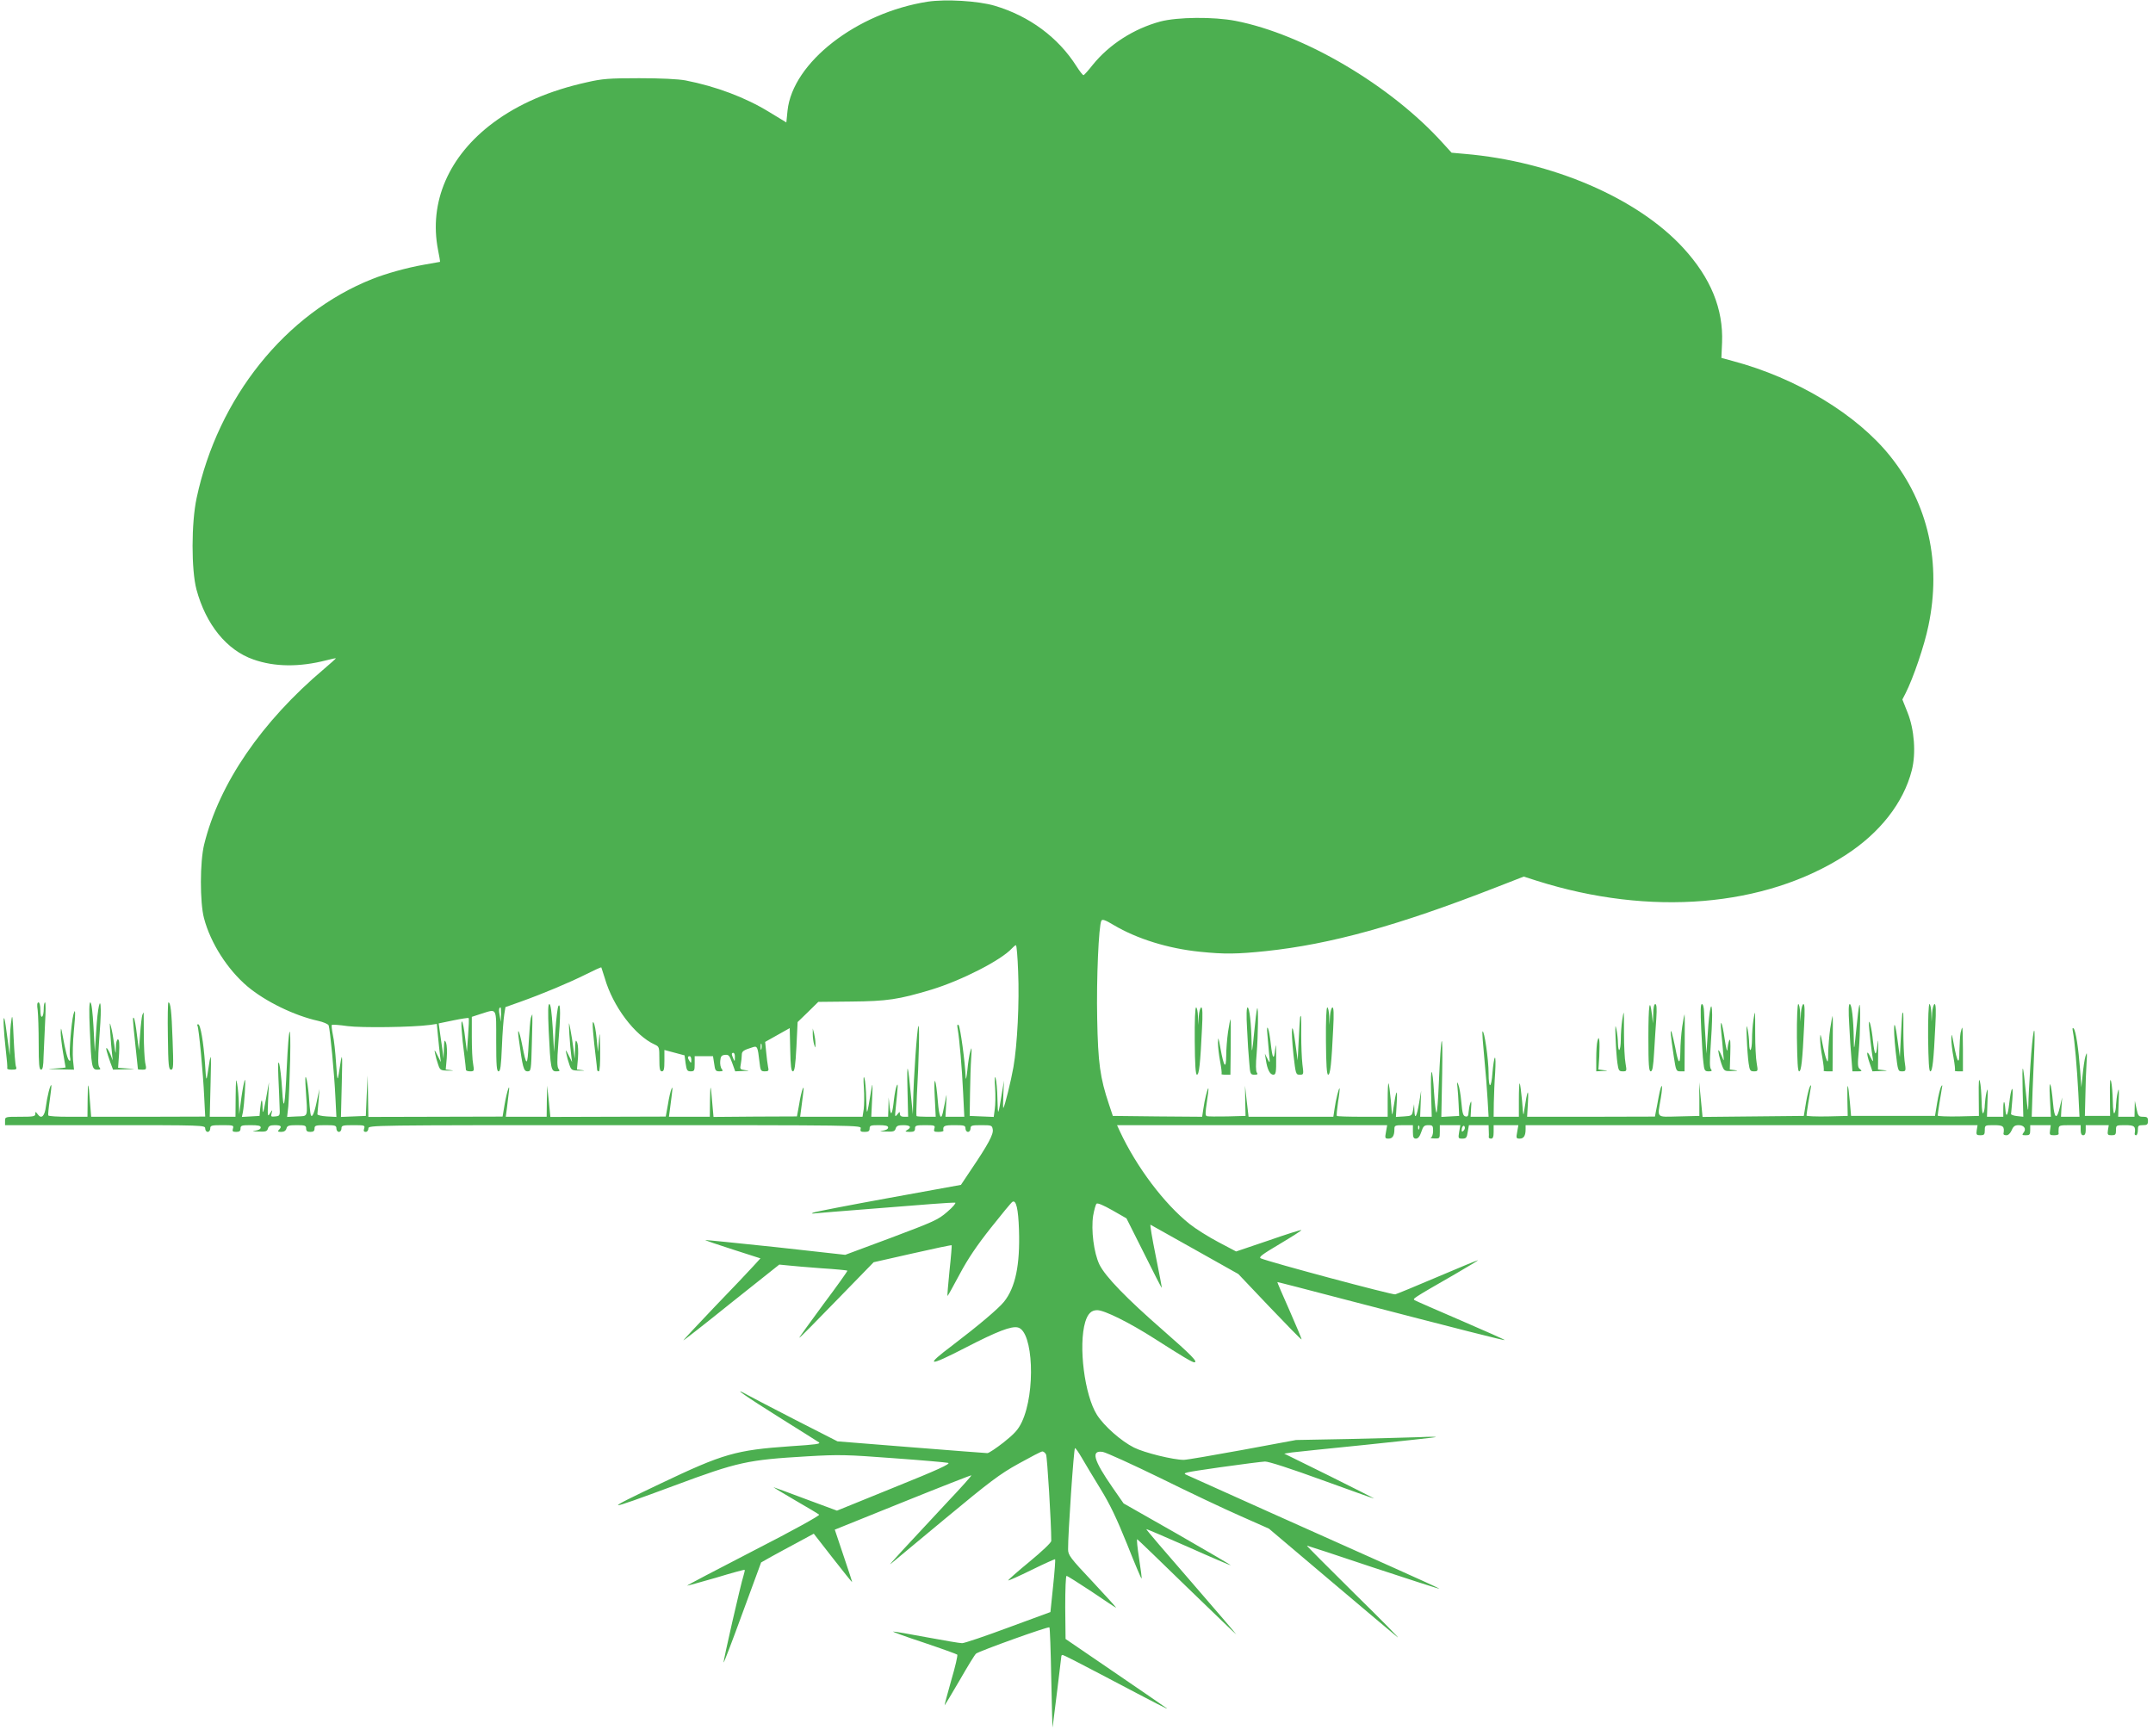 <?xml version="1.0" standalone="no"?>
<!DOCTYPE svg PUBLIC "-//W3C//DTD SVG 20010904//EN"
 "http://www.w3.org/TR/2001/REC-SVG-20010904/DTD/svg10.dtd">
<svg version="1.0" xmlns="http://www.w3.org/2000/svg"
 width="1280pt" height="1032pt" viewBox="0 0 1280 1032"
 preserveAspectRatio="xMidYMid meet">
<g transform="translate(0,1032) scale(0.1,-0.1)"
fill="#4caf50" stroke="none">
<path d="M5515 10310 c-422 -66 -803 -362 -833 -648 l-7 -70 -102 62 c-142 87
-315 152 -498 188 -45 8 -144 13 -275 13 -178 0 -219 -3 -310 -24 -222 -49
-408 -129 -558 -241 -264 -197 -383 -471 -328 -755 8 -38 13 -71 12 -72 0 0
-44 -8 -96 -17 -102 -18 -224 -52 -307 -85 -516 -205 -917 -706 -1044 -1302
-32 -149 -32 -427 -1 -544 56 -208 180 -361 338 -416 127 -45 274 -46 434 -5
30 8 56 13 57 12 1 -1 -30 -29 -70 -63 -372 -314 -624 -682 -713 -1043 -26
-103 -26 -347 -1 -440 39 -148 140 -305 258 -405 107 -90 280 -174 421 -205
31 -7 59 -19 62 -27 8 -21 34 -291 40 -426 l6 -118 -57 3 c-32 2 -57 8 -56 13
0 6 4 42 7 80 l5 70 -17 -80 c-16 -77 -32 -102 -37 -60 -2 11 -6 57 -9 102 -4
45 -11 93 -16 105 -6 15 -6 -11 -2 -72 11 -169 16 -155 -52 -158 l-59 -3 7 63
c3 35 8 160 11 278 5 241 -8 213 -20 -45 -11 -240 -19 -277 -28 -130 -4 66
-12 134 -17 150 -7 21 -8 -1 -5 -80 3 -60 6 -137 7 -170 3 -59 3 -60 -25 -63
-26 -3 -28 -1 -22 20 6 22 5 22 -10 -2 -14 -23 -15 -18 -11 80 l5 105 -18
-100 c-16 -87 -19 -94 -20 -51 -1 59 -8 57 -14 -4 l-4 -45 -52 -3 -53 -3 6 28
c9 50 18 198 12 192 -4 -4 -13 -51 -21 -105 l-13 -99 -2 65 c-1 36 -5 88 -10
115 -6 40 -8 26 -9 -72 l-1 -123 -77 0 -76 0 5 203 c5 189 3 195 -18 52 -7
-46 -9 -41 -15 60 -9 128 -27 235 -41 235 -5 0 -7 -4 -4 -9 8 -12 34 -285 40
-423 l6 -117 -339 -1 -339 0 -7 88 c-9 126 -13 130 -14 15 l-1 -103 -114 0
c-63 0 -117 3 -119 8 -2 4 2 45 9 92 7 47 11 87 9 88 -6 6 -25 -70 -32 -126
-7 -59 -27 -78 -49 -47 -13 17 -14 17 -14 2 0 -15 -12 -17 -90 -17 -89 0 -90
0 -90 -25 l0 -25 595 0 c588 0 595 0 595 -20 0 -11 7 -20 15 -20 8 0 15 9 15
20 0 18 7 20 71 20 66 0 70 -1 64 -20 -5 -16 -2 -20 19 -20 19 0 26 5 26 20 0
18 7 20 60 20 45 0 60 -3 60 -14 0 -9 -13 -16 -33 -19 -22 -3 -17 -4 19 -5 44
-2 52 1 57 18 4 15 14 20 41 20 38 0 44 -8 24 -28 -9 -9 -6 -12 14 -12 17 0
27 7 31 20 4 17 14 20 61 20 49 0 56 -2 56 -20 0 -15 7 -20 25 -20 18 0 25 5
25 20 0 18 7 20 65 20 58 0 65 -2 65 -20 0 -11 7 -20 15 -20 8 0 15 9 15 20 0
18 7 20 71 20 66 0 70 -1 64 -20 -5 -14 -2 -20 9 -20 9 0 16 9 16 20 0 20 7
20 1466 20 1461 0 1466 0 1461 -20 -4 -17 0 -20 24 -20 22 0 29 5 29 20 0 18
7 20 55 20 41 0 55 -4 55 -14 0 -9 -13 -16 -32 -19 -23 -3 -17 -4 19 -5 44 -2
53 1 58 18 5 16 15 20 46 20 41 0 51 -12 22 -29 -15 -9 -12 -10 15 -11 25 0
32 4 32 20 0 18 7 20 61 20 56 0 60 -2 54 -20 -5 -17 -2 -20 24 -20 17 0 30 3
30 7 -5 29 4 33 66 33 58 0 65 -2 65 -20 0 -11 7 -20 15 -20 8 0 15 9 15 20 0
18 7 20 64 20 60 0 64 -1 68 -25 6 -28 -28 -91 -129 -240 l-60 -90 -429 -78
c-236 -43 -438 -82 -449 -87 -14 -6 -10 -7 15 -4 19 2 152 13 295 24 143 11
319 25 392 31 72 6 137 9 142 8 6 -2 -15 -27 -48 -55 -54 -47 -80 -58 -332
-153 l-274 -102 -414 46 c-228 24 -416 43 -418 42 -1 -2 72 -27 163 -56 l165
-53 -42 -46 c-23 -26 -128 -136 -232 -244 -104 -109 -187 -198 -184 -198 2 0
132 101 287 226 l283 225 51 -5 c28 -3 118 -11 201 -17 82 -5 151 -12 153 -14
2 -2 -62 -92 -143 -200 -80 -109 -145 -198 -143 -199 2 -2 102 99 222 223
l220 226 230 52 c127 29 232 51 234 49 1 -2 -4 -70 -13 -151 -8 -82 -14 -149
-12 -151 1 -1 34 57 72 129 50 94 103 172 187 278 64 81 121 150 127 153 22
14 35 -42 39 -166 7 -209 -21 -343 -89 -428 -34 -42 -154 -143 -305 -258 -169
-127 -149 -131 78 -14 186 96 271 129 310 119 91 -23 106 -386 23 -562 -22
-46 -43 -69 -108 -121 -45 -35 -88 -64 -97 -64 -8 0 -212 16 -453 35 l-438 35
-247 126 c-136 70 -267 138 -292 152 -100 55 -3 -13 205 -143 121 -76 222
-139 224 -141 10 -9 -14 -13 -169 -23 -327 -23 -399 -44 -773 -222 -355 -169
-344 -170 82 -12 379 141 434 153 791 174 188 11 232 10 510 -11 168 -12 315
-25 327 -28 17 -5 -63 -42 -319 -145 l-342 -139 -181 67 c-99 37 -187 70 -195
72 -8 3 47 -31 123 -75 76 -44 142 -83 147 -88 5 -5 -163 -98 -390 -214 -219
-113 -397 -206 -395 -208 1 -1 78 20 171 47 92 28 169 49 171 47 2 -1 -1 -16
-6 -32 -17 -51 -123 -516 -119 -519 2 -2 53 131 113 296 l110 299 60 34 c33
18 104 57 157 85 l96 52 113 -145 c62 -80 114 -144 115 -143 1 1 -22 72 -51
157 l-52 155 404 163 c223 90 407 162 408 160 2 -2 -59 -71 -137 -153 -256
-274 -363 -390 -343 -374 11 9 157 130 325 270 264 219 323 264 435 326 72 40
135 73 142 73 7 0 17 -8 22 -18 7 -13 31 -407 31 -514 0 -10 -56 -63 -130
-124 -72 -59 -128 -109 -126 -111 2 -2 65 26 140 63 75 37 138 65 139 63 2 -2
-3 -74 -12 -159 l-16 -155 -250 -92 c-137 -51 -261 -93 -275 -93 -14 0 -108
16 -210 35 -102 19 -192 35 -200 34 -8 0 73 -30 180 -65 107 -36 198 -69 201
-72 4 -4 -12 -73 -36 -154 -23 -82 -41 -148 -39 -148 1 0 41 67 89 149 47 82
91 154 98 159 21 16 430 163 436 156 3 -3 8 -141 11 -307 3 -166 7 -295 8
-287 5 37 52 416 52 423 0 4 4 7 8 7 5 0 107 -52 228 -116 353 -186 410 -215
389 -200 -11 8 -150 104 -310 213 l-290 198 -2 188 c0 109 3 187 8 187 5 0 71
-42 147 -92 75 -51 141 -95 147 -97 5 -2 -57 66 -138 153 -135 143 -147 160
-147 194 -1 89 34 602 41 602 4 0 22 -26 40 -57 18 -32 68 -114 110 -183 58
-94 97 -176 160 -332 45 -114 84 -206 86 -204 2 2 -5 56 -15 120 -10 64 -15
115 -11 114 4 -2 138 -131 298 -287 160 -155 291 -281 291 -279 0 2 -121 143
-269 314 -148 170 -268 310 -266 312 1 2 114 -47 251 -107 136 -61 249 -109
251 -108 1 2 -141 85 -317 186 l-320 182 -64 92 c-116 167 -132 226 -59 214
21 -4 175 -74 343 -156 168 -83 381 -184 475 -225 l169 -75 364 -308 c200
-169 380 -321 400 -337 20 -15 -93 100 -253 257 -159 158 -288 286 -285 287 3
0 180 -58 394 -130 215 -71 391 -128 393 -126 2 1 -124 59 -279 128 -156 70
-485 217 -733 328 -247 111 -466 209 -485 218 -35 15 -32 15 195 48 127 18
246 33 266 34 23 0 155 -43 339 -110 166 -60 305 -110 309 -110 3 0 -115 60
-264 134 l-270 133 45 7 c25 3 225 24 445 46 220 23 405 43 410 45 6 3 -37 3
-95 0 -58 -2 -247 -7 -420 -11 l-315 -6 -318 -59 c-175 -32 -332 -59 -349 -59
-63 0 -234 42 -296 73 -76 38 -177 127 -220 194 -74 116 -112 412 -70 553 15
49 36 70 71 70 43 0 192 -74 342 -170 164 -105 223 -140 235 -140 25 0 -17 43
-184 189 -220 192 -345 321 -380 393 -33 69 -50 204 -37 290 6 34 15 66 20 71
6 6 41 -9 94 -39 l84 -48 104 -207 c57 -115 104 -207 106 -206 1 1 -15 87 -36
190 -21 103 -35 186 -31 185 3 -2 122 -68 264 -148 l258 -145 186 -196 c103
-108 188 -195 190 -193 2 1 -30 78 -71 171 -41 92 -74 169 -73 170 1 1 179
-45 396 -102 700 -182 952 -246 956 -243 2 2 -115 54 -259 116 -144 62 -268
116 -276 121 -14 9 -18 7 241 156 75 44 136 80 135 82 -2 1 -109 -43 -238 -98
-129 -55 -243 -102 -254 -105 -17 -4 -742 190 -799 214 -15 7 7 23 113 86 72
43 130 80 128 82 -2 3 -90 -25 -196 -62 l-192 -65 -106 56 c-59 31 -135 79
-170 107 -152 121 -316 339 -415 551 l-17 37 803 0 803 0 -7 -40 c-7 -37 -6
-40 15 -40 24 0 35 17 35 56 0 22 3 24 55 24 l55 0 0 -40 c0 -32 4 -40 18 -40
13 0 23 13 32 40 11 34 17 40 42 40 25 0 28 -3 28 -34 0 -19 -6 -37 -12 -39
-7 -3 2 -6 20 -6 31 -1 32 0 32 39 l0 40 61 0 61 0 -7 -40 c-6 -38 -6 -40 19
-40 22 0 27 5 32 40 l7 40 58 0 59 0 1 -32 c1 -18 1 -36 0 -40 0 -5 6 -8 14
-8 11 0 15 11 15 40 l0 40 74 0 73 0 -7 -40 c-7 -37 -6 -40 15 -40 24 0 35 17
35 56 l0 24 1343 0 1344 0 -5 -30 c-4 -27 -1 -30 22 -30 22 0 26 4 26 30 0 30
1 30 55 30 56 0 63 -7 56 -52 0 -5 7 -8 18 -8 11 0 23 12 31 30 10 24 19 30
42 30 32 0 47 -23 28 -45 -10 -13 -8 -15 14 -15 22 0 26 4 26 30 l0 30 61 0
61 0 -4 -30 c-4 -27 -2 -30 24 -30 15 0 27 3 27 8 -1 4 -1 17 0 30 1 20 6 22
66 22 l65 0 0 -30 c0 -20 5 -30 15 -30 10 0 15 10 15 30 l0 30 68 0 69 0 -5
-30 c-4 -27 -1 -30 22 -30 22 0 26 4 26 30 0 30 1 30 55 30 56 0 63 -7 56 -52
0 -5 3 -8 9 -8 5 0 10 14 10 30 0 27 3 30 30 30 25 0 30 4 30 25 0 21 -5 25
-29 25 -26 0 -30 4 -39 48 l-10 47 -1 -47 -1 -48 -49 0 -48 0 3 92 c3 73 1 84
-6 53 -5 -22 -9 -56 -10 -75 0 -19 -4 -41 -9 -48 -5 -9 -9 19 -10 70 -1 45 -5
99 -10 118 -6 24 -8 -2 -7 -85 l1 -120 -75 0 -75 0 3 120 c1 66 4 154 7 195 4
62 3 69 -6 41 -6 -18 -13 -68 -17 -110 l-8 -76 -7 100 c-10 132 -26 238 -39
250 -7 7 -8 0 -4 -20 10 -51 24 -213 32 -363 l7 -142 -55 0 -55 0 3 58 4 57
-13 -54 c-18 -81 -33 -75 -41 16 -12 135 -26 160 -19 35 l6 -112 -57 0 -57 0
5 153 c4 83 8 204 11 267 6 172 -11 87 -24 -116 -6 -94 -12 -200 -12 -235 -1
-50 -4 -34 -14 68 -19 193 -24 198 -20 20 l4 -157 -37 4 c-20 2 -36 8 -36 12
1 5 4 45 8 89 7 95 -8 73 -19 -28 -8 -73 -19 -88 -23 -30 -4 54 -12 54 -12 0
l0 -47 -49 0 -48 0 3 92 c3 73 1 84 -6 53 -5 -22 -9 -56 -10 -75 0 -19 -4 -41
-9 -48 -5 -9 -9 19 -10 70 -1 45 -5 99 -10 118 -6 24 -8 -2 -7 -85 l1 -120
-122 -3 c-68 -1 -123 1 -123 5 0 11 19 131 25 163 4 20 3 22 -5 9 -5 -10 -16
-52 -23 -95 l-13 -79 -250 0 -249 0 -7 80 c-11 123 -17 130 -15 20 l2 -100
-122 -3 c-68 -1 -123 1 -123 5 0 11 19 131 25 163 4 20 3 22 -5 9 -5 -10 -16
-52 -23 -95 l-13 -79 -301 -3 -301 -3 -10 103 -10 103 1 -100 0 -100 -122 -3
c-139 -3 -128 -14 -107 110 15 91 4 96 -13 6 -6 -35 -14 -75 -17 -90 l-5 -27
-380 -1 -380 0 5 87 c5 91 -4 71 -21 -42 -6 -47 -7 -45 -14 49 -5 54 -11 101
-14 104 -3 3 -5 -40 -5 -96 l0 -102 -75 0 -75 0 1 83 c1 45 4 126 8 179 3 53
3 94 -2 89 -4 -4 -10 -44 -14 -89 -7 -97 -23 -99 -23 -4 0 83 -26 260 -36 249
-3 -2 2 -71 10 -153 8 -82 17 -195 20 -251 l6 -103 -53 0 -54 0 3 53 c3 39 1
46 -5 27 -5 -14 -9 -38 -10 -53 -1 -21 -5 -28 -18 -25 -15 3 -19 19 -25 84 -4
45 -12 92 -18 105 -8 20 -9 18 -5 -16 2 -22 6 -69 7 -105 l3 -65 -53 -3 -53
-3 5 258 c5 284 -7 247 -20 -59 -4 -98 -10 -175 -14 -173 -4 2 -10 54 -14 114
-10 166 -22 170 -18 6 l4 -145 -34 0 -35 0 3 77 3 78 -12 -72 c-14 -83 -26
-104 -28 -47 l-2 39 -6 -35 c-6 -34 -8 -35 -54 -38 l-48 -3 5 88 c5 91 -4 71
-21 -42 -6 -47 -7 -45 -14 49 -5 54 -11 101 -14 104 -3 3 -5 -40 -5 -96 l0
-102 -148 0 c-82 0 -151 2 -154 5 -3 3 1 40 7 83 7 42 11 79 9 81 -4 5 -23
-70 -30 -123 l-7 -46 -252 0 -252 0 -11 93 -10 92 1 -90 2 -90 -109 -3 c-61
-1 -115 -1 -122 2 -9 3 -8 23 1 83 7 43 11 80 9 82 -4 5 -23 -70 -30 -123 l-7
-46 -265 2 -266 3 -23 69 c-53 158 -65 246 -70 509 -5 237 9 554 25 583 6 10
23 4 73 -26 138 -82 324 -140 513 -159 146 -15 219 -14 393 4 385 41 783 151
1365 378 l167 65 78 -25 c672 -213 1355 -157 1834 152 205 132 346 312 395
505 26 101 15 243 -25 343 l-31 78 19 37 c46 91 112 284 136 402 78 372 -1
724 -226 1006 -198 249 -558 467 -939 568 l-66 18 4 91 c8 200 -67 384 -230
562 -272 297 -780 516 -1300 560 l-78 7 -51 56 c-310 344 -827 649 -1234 728
-130 25 -344 23 -447 -4 -158 -43 -303 -136 -401 -257 -26 -33 -51 -61 -55
-62 -4 -1 -23 23 -42 53 -109 172 -281 299 -487 360 -99 29 -291 40 -398 24z
m538 -5767 c8 -182 -5 -437 -28 -568 -14 -80 -52 -235 -60 -243 -2 -2 -2 34 0
80 l4 83 -10 -60 c-26 -156 -26 -157 -29 -50 -1 55 -6 111 -11 125 -5 16 -7
-4 -3 -57 3 -45 2 -103 -2 -128 l-6 -46 -72 3 -71 3 2 135 c1 74 4 169 7 210
4 62 3 69 -5 40 -6 -19 -14 -70 -18 -115 -5 -44 -9 -62 -10 -40 -3 87 -32 300
-42 310 -8 7 -10 0 -5 -25 10 -59 25 -227 32 -377 l7 -143 -56 0 -56 0 4 73
c4 69 4 70 -5 22 -6 -27 -13 -60 -15 -72 -11 -47 -22 -20 -29 65 -12 147 -26
172 -19 35 l6 -123 -55 0 c-30 0 -57 2 -59 4 -2 3 -1 58 2 123 12 206 17 427
9 412 -8 -15 -29 -315 -31 -444 l-2 -80 -9 90 c-21 221 -27 236 -23 63 l4
-168 -25 0 c-16 0 -24 6 -24 17 0 15 -2 14 -15 -3 -15 -18 -15 -15 -10 36 14
137 15 155 6 134 -5 -11 -12 -47 -16 -80 -10 -93 -19 -107 -26 -44 l-6 55 -1
-57 -2 -58 -50 0 -50 0 5 108 c4 96 3 101 -6 47 -26 -156 -26 -157 -29 -50 -1
55 -6 111 -11 125 -5 16 -7 -4 -3 -57 3 -45 2 -103 -1 -128 l-7 -45 -185 0
-186 0 7 53 c16 122 17 132 8 112 -5 -11 -15 -52 -21 -92 l-13 -71 -248 -1
-248 -2 -7 78 c-10 122 -12 125 -14 21 l-1 -98 -121 0 -122 0 7 53 c16 122 17
132 8 112 -5 -11 -15 -52 -21 -92 l-13 -72 -343 -1 -343 -1 -9 93 -10 93 -2
-92 -1 -93 -121 0 -122 0 7 53 c3 28 8 70 11 92 9 67 -11 9 -25 -72 l-12 -72
-399 -1 -399 -1 -2 123 -2 123 -6 -120 -5 -120 -74 -3 -74 -3 5 203 c5 190 3
196 -18 53 -7 -45 -9 -39 -16 64 -4 63 -12 139 -19 168 -6 30 -9 57 -6 59 3 3
45 0 93 -7 85 -11 388 -7 490 7 l41 6 7 -74 c4 -40 9 -91 12 -113 l5 -40 -20
40 c-18 36 -20 37 -14 10 3 -16 11 -46 18 -65 11 -33 14 -35 61 -36 28 -1 35
0 16 3 l-32 4 6 67 c3 38 1 78 -4 92 -9 22 -11 17 -13 -35 l-2 -60 -7 55 c-4
30 -11 78 -15 105 l-7 50 87 18 c48 10 89 16 91 14 3 -2 1 -49 -3 -103 l-7
-99 -11 87 c-5 48 -14 90 -18 94 -8 9 -3 -76 14 -204 5 -40 9 -78 9 -83 0 -5
11 -9 25 -9 24 0 25 2 18 43 -5 23 -8 96 -8 162 l0 119 55 18 c97 30 90 43 90
-162 0 -147 3 -180 14 -180 11 0 15 31 20 148 3 81 10 167 14 191 l7 43 90 32
c134 48 289 113 389 163 48 24 89 43 91 41 1 -2 10 -30 20 -62 48 -169 179
-343 298 -397 26 -12 27 -15 27 -86 0 -58 3 -73 15 -73 12 0 15 14 15 63 l0
64 60 -16 60 -16 6 -47 c6 -42 10 -48 30 -48 22 0 24 4 24 45 l0 45 54 0 55 0
7 -45 c5 -40 9 -45 31 -45 21 0 23 3 14 14 -7 8 -11 30 -9 48 2 27 8 34 28 36
22 2 27 -3 43 -48 l18 -50 47 2 c38 1 41 2 13 5 -31 4 -33 6 -27 35 3 17 6 41
6 54 0 24 9 30 67 48 25 8 28 1 38 -86 6 -54 8 -58 32 -58 22 0 25 3 19 28 -3
15 -8 54 -11 87 l-6 60 73 41 73 41 3 -128 c2 -100 6 -129 16 -129 10 0 15 34
21 147 l7 146 62 60 61 60 195 2 c215 2 282 12 478 71 180 55 414 175 478 245
9 10 20 19 24 19 4 0 10 -71 13 -157z m-3074 -255 l-2 -43 -6 35 c-7 33 -5 50
5 50 2 0 3 -19 3 -42z m1548 -205 c-3 -10 -5 -4 -5 12 0 17 2 24 5 18 2 -7 2
-21 0 -30z m-158 -50 c0 -25 -1 -26 -9 -8 -12 27 -12 35 0 35 6 0 10 -12 9
-27z m-259 -15 c0 -19 -2 -20 -10 -8 -13 19 -13 30 0 30 6 0 10 -10 10 -22z
m4327 -410 c-3 -8 -6 -5 -6 6 -1 11 2 17 5 13 3 -3 4 -12 1 -19z m264 -11 c-8
-8 -11 -7 -11 4 0 20 13 34 18 19 3 -7 -1 -17 -7 -23z"/>
<path d="M3262 4193 c11 -229 14 -243 45 -243 21 0 23 3 14 14 -9 11 -10 46
-2 147 14 166 14 250 1 228 -5 -8 -13 -74 -18 -145 l-8 -129 -8 143 c-6 93
-12 142 -20 142 -8 0 -9 -43 -4 -157z"/>
<path d="M3156 4268 c-4 -13 -9 -81 -13 -152 -7 -141 -13 -142 -39 -7 -17 86
-30 110 -20 36 23 -172 29 -195 52 -195 21 0 22 4 26 168 3 92 4 168 3 170 -1
1 -5 -8 -9 -20z"/>
<path d="M3385 4170 c3 -47 8 -103 11 -125 l5 -40 -20 40 c-18 36 -20 37 -14
10 3 -16 11 -46 18 -65 11 -33 14 -35 61 -36 28 -1 35 0 16 3 l-32 4 6 67 c3
38 1 78 -4 92 -9 22 -11 17 -13 -35 l-2 -60 -8 60 c-4 33 -12 85 -18 115 -10
52 -10 50 -6 -30z"/>
<path d="M3526 4185 c3 -38 10 -103 15 -143 5 -40 9 -78 9 -83 0 -5 5 -9 10
-9 6 0 9 48 8 128 -1 105 -3 115 -7 57 l-6 -70 -8 80 c-4 44 -12 87 -18 95 -6
10 -7 -8 -3 -55z"/>
<path d="M4832 4170 c0 -19 4 -46 8 -60 8 -24 8 -24 8 5 0 17 -4 44 -8 60 l-8
30 0 -35z"/>
<path d="M224 4314 c3 -26 6 -116 6 -200 0 -123 3 -154 14 -154 10 0 14 20 15
78 2 42 6 132 9 200 4 67 4 122 0 122 -5 0 -8 -18 -8 -39 0 -22 -4 -43 -10
-46 -6 -4 -10 12 -10 39 0 28 -5 46 -11 46 -8 0 -10 -15 -5 -46z"/>
<path d="M534 4198 c9 -220 12 -238 44 -238 20 0 22 3 13 14 -9 11 -9 48 -2
153 6 76 11 161 10 188 -1 92 -19 12 -27 -124 l-8 -126 -8 148 c-5 89 -12 147
-19 147 -7 0 -8 -53 -3 -162z"/>
<path d="M998 4160 c2 -176 5 -200 19 -200 14 0 15 18 9 178 -6 173 -12 222
-25 222 -3 0 -5 -90 -3 -200z"/>
<path d="M9800 4152 c0 -165 3 -202 14 -202 10 0 15 27 20 113 4 61 9 151 13
200 4 61 2 87 -6 87 -7 0 -12 -22 -12 -57 l-2 -58 -6 52 c-13 109 -21 59 -21
-135z"/>
<path d="M10114 4203 c4 -82 9 -172 13 -200 5 -48 8 -53 31 -53 19 0 22 3 14
13 -8 9 -8 49 -2 132 5 66 9 152 9 190 -1 105 -17 39 -26 -110 l-8 -120 -6
100 c-4 55 -7 121 -8 148 -1 28 -6 47 -13 47 -8 0 -9 -39 -4 -147z"/>
<path d="M10683 4150 c2 -141 5 -200 13 -200 13 0 20 64 30 273 5 88 3 127 -4
127 -6 0 -13 -24 -15 -52 l-3 -53 -2 53 c-1 28 -6 52 -11 52 -5 0 -9 -85 -8
-200z"/>
<path d="M10994 4228 c3 -68 9 -158 13 -200 l6 -78 30 0 c27 0 29 2 15 13 -14
10 -15 26 -7 112 9 106 11 288 3 269 -3 -7 -11 -72 -18 -145 -13 -130 -14
-132 -15 -53 -2 115 -12 204 -24 204 -7 0 -8 -42 -3 -122z"/>
<path d="M11463 4150 c2 -141 5 -200 13 -200 13 0 20 64 30 273 5 88 3 127 -4
127 -6 0 -13 -24 -15 -52 l-3 -53 -2 53 c-1 28 -6 52 -11 52 -5 0 -9 -85 -8
-200z"/>
<path d="M7103 4130 c1 -141 5 -200 13 -200 13 0 20 64 30 273 5 88 3 127 -4
127 -6 0 -13 -24 -15 -52 l-3 -53 -2 53 c-1 28 -6 52 -11 52 -6 0 -9 -82 -8
-200z"/>
<path d="M7414 4203 c3 -71 9 -161 13 -200 5 -69 7 -73 31 -73 18 0 22 3 14
13 -6 8 -7 48 -1 112 9 107 11 288 3 269 -3 -7 -11 -72 -18 -145 -12 -123 -14
-128 -15 -59 -2 115 -13 210 -24 210 -6 0 -8 -45 -3 -127z"/>
<path d="M7883 4130 c1 -141 5 -200 13 -200 13 0 20 64 30 273 5 88 3 127 -4
127 -6 0 -13 -24 -15 -52 l-3 -53 -2 53 c-1 28 -6 52 -11 52 -6 0 -9 -82 -8
-200z"/>
<path d="M436 4286 c-12 -49 -26 -222 -20 -250 4 -18 3 -26 -4 -22 -10 6 -22
52 -41 156 -8 43 -9 43 -10 10 0 -19 6 -73 14 -120 8 -47 15 -86 15 -87 0 -1
-28 -4 -62 -6 -54 -3 -51 -3 24 -5 l88 -2 -6 58 c-3 31 -1 108 5 171 11 112
10 146 -3 97z"/>
<path d="M68 4256 c-5 -27 -9 -85 -9 -130 l-1 -81 -14 103 c-7 57 -15 109 -18
115 -9 23 -4 -78 8 -183 7 -58 11 -108 9 -112 -2 -5 10 -8 27 -8 27 0 31 3 25
18 -4 9 -10 87 -14 172 -5 122 -8 145 -13 106z"/>
<path d="M846 4285 c-3 -9 -9 -59 -13 -113 l-7 -97 -12 93 c-6 51 -14 95 -18
99 -8 9 -8 -3 9 -162 8 -77 15 -141 15 -142 0 -2 12 -3 26 -3 25 0 26 1 17 43
-4 23 -8 99 -8 170 0 70 -1 127 -1 127 -1 0 -5 -7 -8 -15z"/>
<path d="M9644 4253 c-4 -27 -8 -78 -8 -115 -1 -68 -15 -86 -17 -20 0 20 -4
57 -9 82 -7 34 -8 21 -5 -55 2 -55 7 -121 11 -147 6 -43 10 -48 31 -48 25 0
25 1 17 48 -5 26 -9 104 -9 175 0 70 0 127 -2 127 -1 0 -5 -21 -9 -47z"/>
<path d="M10424 4253 c-4 -27 -8 -78 -8 -115 -1 -68 -15 -86 -17 -20 0 20 -4
57 -9 82 -7 34 -8 21 -5 -55 2 -55 7 -121 11 -147 6 -43 10 -48 31 -48 25 0
25 1 17 48 -5 26 -9 104 -9 175 0 70 0 127 -2 127 -1 0 -5 -21 -9 -47z"/>
<path d="M11309 4288 c-1 -7 -5 -67 -8 -133 l-6 -120 -15 110 c-19 143 -27 83
-10 -77 13 -115 14 -118 37 -118 25 0 25 1 16 63 -4 34 -7 113 -7 175 1 61 0
112 -2 112 -2 0 -5 -6 -5 -12z"/>
<path d="M10001 4215 c-6 -42 -11 -108 -11 -148 -1 -84 -12 -75 -30 23 -7 36
-17 76 -21 90 -11 30 -8 -8 12 -142 13 -84 14 -88 39 -88 l25 0 1 170 c1 94 0
170 -1 170 -1 0 -8 -34 -14 -75z"/>
<path d="M7729 4268 c-1 -7 -5 -67 -8 -133 l-6 -120 -15 110 c-19 143 -27 83
-10 -77 13 -114 14 -118 37 -118 24 0 24 1 16 63 -4 34 -7 113 -7 175 1 61 0
112 -2 112 -2 0 -5 -6 -5 -12z"/>
<path d="M10881 4205 c-6 -42 -11 -106 -12 -143 0 -56 -2 -63 -10 -42 -6 14
-17 57 -24 95 -11 59 -13 64 -14 30 0 -22 5 -72 13 -112 7 -40 11 -75 8 -78
-3 -3 8 -5 24 -5 l29 0 1 165 c1 91 1 165 -1 165 -1 0 -8 -34 -14 -75z"/>
<path d="M7301 4185 c-6 -42 -11 -106 -11 -143 -1 -84 -14 -66 -34 44 -12 68
-14 73 -15 34 0 -25 6 -75 13 -112 7 -37 11 -70 8 -73 -3 -3 8 -5 24 -5 l29 0
2 165 c1 91 0 165 -1 165 -2 0 -9 -34 -15 -75z"/>
<path d="M656 4175 c3 -44 7 -98 10 -120 l4 -40 -12 32 c-7 17 -17 35 -22 40
-10 9 -2 -21 20 -84 l16 -43 71 2 c69 2 69 2 16 5 l-57 4 6 84 c3 60 1 85 -7
85 -6 0 -12 -19 -12 -47 -1 -46 -2 -45 -10 17 -5 36 -13 84 -19 105 -8 33 -9
26 -4 -40z"/>
<path d="M11111 4235 c-1 -21 16 -170 24 -215 3 -16 -2 -11 -15 15 -23 49 -26
25 -4 -38 l16 -47 51 2 c39 1 43 2 17 5 l-35 4 1 102 c1 79 0 88 -5 42 -7 -72
-16 -63 -26 27 -7 73 -23 138 -24 103z"/>
<path d="M10234 4175 c4 -38 9 -92 11 -120 5 -48 5 -49 -7 -18 -7 17 -16 34
-20 38 -8 9 7 -59 22 -96 11 -27 16 -29 59 -27 33 1 37 2 16 5 l-31 4 3 97 c2
65 0 90 -6 77 -5 -11 -10 -36 -11 -55 -1 -20 -8 6 -16 59 -16 112 -30 135 -20
36z"/>
<path d="M7535 4168 c3 -32 7 -84 10 -115 6 -57 5 -58 -10 -28 l-15 30 6 -38
c8 -55 24 -87 44 -87 15 0 18 12 17 103 0 78 -1 89 -6 47 -7 -68 -16 -56 -26
34 -4 38 -11 79 -16 90 -6 14 -8 3 -4 -36z"/>
<path d="M11656 4179 c-3 -17 -6 -66 -7 -108 0 -89 -12 -74 -34 44 -11 59 -13
64 -14 30 0 -22 5 -72 13 -112 7 -40 11 -75 8 -78 -3 -3 7 -5 21 -5 l27 0 0
130 c0 72 -2 130 -4 130 -2 0 -6 -14 -10 -31z"/>
<path d="M9497 4130 c-4 -14 -7 -60 -7 -102 l0 -78 38 2 c34 1 34 2 6 5 l-31
4 5 77 c2 43 2 86 0 97 -3 18 -5 17 -11 -5z"/>
</g>
</svg>
